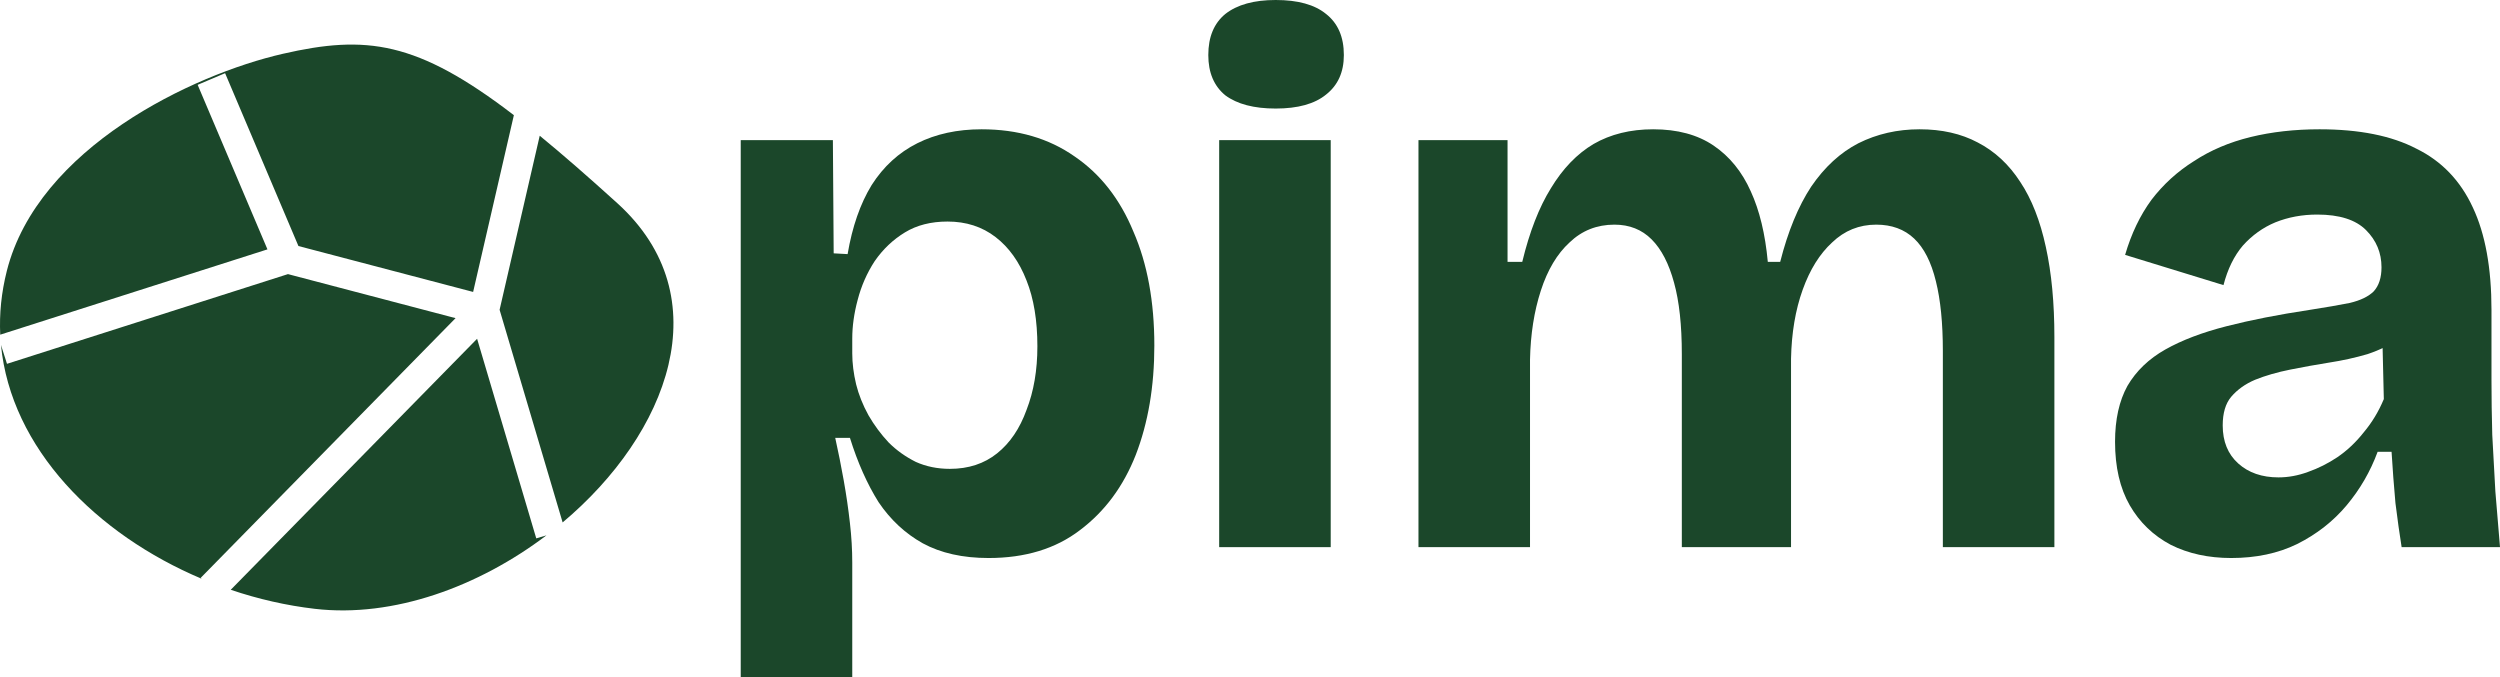 <svg width="155" height="42" viewBox="0 0 155 42" fill="none" xmlns="http://www.w3.org/2000/svg">
<path d="M138.336 34.597C136.928 34.597 135.679 34.325 134.59 33.78C133.502 33.203 132.654 32.386 132.045 31.329C131.437 30.271 131.133 28.957 131.133 27.387C131.133 26.009 131.389 24.855 131.901 23.926C132.445 22.997 133.23 22.244 134.254 21.667C135.279 21.09 136.543 20.609 138.048 20.225C139.553 19.84 141.266 19.504 143.187 19.215C144.211 19.055 145.043 18.911 145.684 18.783C146.356 18.623 146.852 18.382 147.173 18.062C147.493 17.709 147.653 17.213 147.653 16.572C147.653 15.674 147.333 14.905 146.692 14.264C146.052 13.623 145.043 13.303 143.667 13.303C142.738 13.303 141.874 13.463 141.074 13.784C140.305 14.104 139.633 14.585 139.057 15.226C138.512 15.867 138.112 16.684 137.856 17.677L131.757 15.803C132.141 14.489 132.686 13.351 133.39 12.39C134.126 11.428 135.007 10.627 136.031 9.986C137.056 9.313 138.224 8.817 139.537 8.496C140.849 8.176 142.274 8.016 143.811 8.016C146.276 8.016 148.277 8.416 149.814 9.217C151.383 9.986 152.551 11.204 153.319 12.87C154.088 14.505 154.472 16.62 154.472 19.215V23.542C154.472 24.663 154.488 25.801 154.52 26.954C154.584 28.108 154.648 29.278 154.712 30.463C154.808 31.617 154.904 32.771 155 33.924H148.901C148.773 33.123 148.645 32.21 148.517 31.184C148.421 30.127 148.341 29.069 148.277 28.012H147.413C146.964 29.23 146.324 30.335 145.492 31.329C144.659 32.322 143.635 33.123 142.418 33.732C141.234 34.309 139.873 34.597 138.336 34.597ZM141.266 29.598C141.874 29.598 142.482 29.486 143.091 29.262C143.731 29.037 144.339 28.733 144.915 28.348C145.524 27.932 146.068 27.419 146.548 26.81C147.06 26.201 147.477 25.512 147.797 24.743L147.701 20.706L148.805 20.946C148.229 21.363 147.557 21.699 146.788 21.955C146.02 22.18 145.22 22.356 144.387 22.484C143.587 22.612 142.786 22.756 141.986 22.917C141.186 23.077 140.465 23.285 139.825 23.542C139.217 23.798 138.72 24.15 138.336 24.599C137.984 25.016 137.808 25.608 137.808 26.378C137.808 27.371 138.128 28.156 138.768 28.733C139.409 29.31 140.241 29.598 141.266 29.598Z" fill="#1B472A"/>
<path d="M87.945 33.924V17.773V8.689H93.468V16.235H94.38C94.829 14.377 95.421 12.854 96.157 11.669C96.894 10.451 97.774 9.538 98.799 8.929C99.855 8.32 101.088 8.016 102.496 8.016C104.001 8.016 105.25 8.352 106.242 9.025C107.235 9.698 108.003 10.643 108.547 11.861C109.091 13.047 109.444 14.505 109.604 16.235H110.372C110.852 14.345 111.493 12.79 112.293 11.573C113.125 10.355 114.102 9.458 115.222 8.881C116.375 8.304 117.64 8.016 119.016 8.016C120.393 8.016 121.593 8.288 122.618 8.833C123.674 9.378 124.555 10.195 125.259 11.284C125.964 12.342 126.492 13.688 126.844 15.322C127.196 16.924 127.372 18.783 127.372 20.898V33.924H120.457V21.763C120.457 20.033 120.313 18.591 120.025 17.437C119.737 16.251 119.288 15.37 118.68 14.793C118.072 14.216 117.287 13.928 116.327 13.928C115.27 13.928 114.358 14.296 113.59 15.034C112.821 15.739 112.213 16.716 111.765 17.966C111.317 19.215 111.076 20.642 111.044 22.244V33.924H104.273V21.955C104.273 20.161 104.113 18.687 103.793 17.533C103.473 16.347 103.009 15.45 102.4 14.841C101.792 14.232 101.024 13.928 100.095 13.928C99.007 13.928 98.078 14.296 97.31 15.034C96.541 15.739 95.949 16.732 95.533 18.014C95.117 19.296 94.893 20.722 94.861 22.292V33.924H87.945Z" fill="#1B472A"/>
<path d="M75.589 33.923V8.688H82.504V33.923H75.589Z" fill="#1B472A"/>
<path d="M75.972 5.912C76.708 6.457 77.748 6.73 79.093 6.73C80.47 6.73 81.51 6.441 82.215 5.864C82.951 5.287 83.319 4.47 83.319 3.413C83.319 2.291 82.951 1.442 82.215 0.865C81.51 0.288 80.47 0 79.093 0C77.748 0 76.708 0.288 75.972 0.865C75.267 1.442 74.915 2.291 74.915 3.413C74.915 4.502 75.267 5.336 75.972 5.912Z" fill="#1B472A"/>
<path d="M45.925 42V21.523V8.689H51.639L51.688 15.707L52.552 15.755C52.84 14.056 53.336 12.63 54.041 11.476C54.777 10.323 55.721 9.458 56.874 8.881C58.027 8.304 59.355 8.016 60.86 8.016C63.101 8.016 65.022 8.576 66.623 9.698C68.224 10.787 69.44 12.342 70.272 14.361C71.137 16.347 71.569 18.703 71.569 21.427C71.569 23.958 71.185 26.217 70.417 28.204C69.648 30.159 68.496 31.713 66.959 32.867C65.454 34.02 63.565 34.597 61.292 34.597C59.691 34.597 58.331 34.293 57.21 33.684C56.122 33.075 55.209 32.226 54.473 31.136C53.769 30.015 53.176 28.685 52.696 27.147H51.784C51.976 28.012 52.152 28.893 52.312 29.79C52.472 30.688 52.6 31.569 52.696 32.434C52.792 33.267 52.84 34.084 52.84 34.886V42H45.925ZM58.891 29.069C60.044 29.069 61.02 28.749 61.82 28.108C62.621 27.467 63.229 26.57 63.645 25.416C64.094 24.263 64.318 22.949 64.318 21.475C64.318 19.872 64.094 18.511 63.645 17.389C63.197 16.235 62.557 15.338 61.724 14.697C60.892 14.056 59.9 13.736 58.747 13.736C57.722 13.736 56.842 13.96 56.106 14.409C55.369 14.857 54.745 15.45 54.233 16.187C53.753 16.924 53.4 17.725 53.176 18.591C52.952 19.424 52.84 20.225 52.84 20.994V21.907C52.84 22.516 52.92 23.157 53.08 23.83C53.24 24.471 53.496 25.112 53.849 25.753C54.201 26.361 54.617 26.922 55.097 27.435C55.577 27.916 56.138 28.316 56.778 28.637C57.418 28.925 58.123 29.069 58.891 29.069Z" fill="#1B472A"/>
<path fill-rule="evenodd" clip-rule="evenodd" d="M0.424 16.792C2.355 9.168 11.93 4.621 17.529 3.337C22.692 2.152 25.843 2.525 31.86 7.141L29.334 18.1L18.503 15.254L13.956 4.537L12.254 5.259L16.582 15.461L0.014 20.75C-0.046 19.467 0.082 18.144 0.424 16.792ZM0.06 21.387C0.677 27.794 5.968 33.129 12.507 35.885L12.445 35.825L28.245 19.725L17.854 16.995L0.433 22.557L0.06 21.387ZM14.306 36.567C16.002 37.14 17.756 37.542 19.516 37.747C24.399 38.316 29.687 36.366 33.881 33.191L33.248 33.379L29.58 21.004L14.306 36.567ZM34.883 32.391C41.415 26.902 44.713 18.436 38.277 12.601C36.481 10.973 34.894 9.587 33.463 8.415L30.975 19.207L34.883 32.391Z" fill="#1B472A"/>
</svg>
